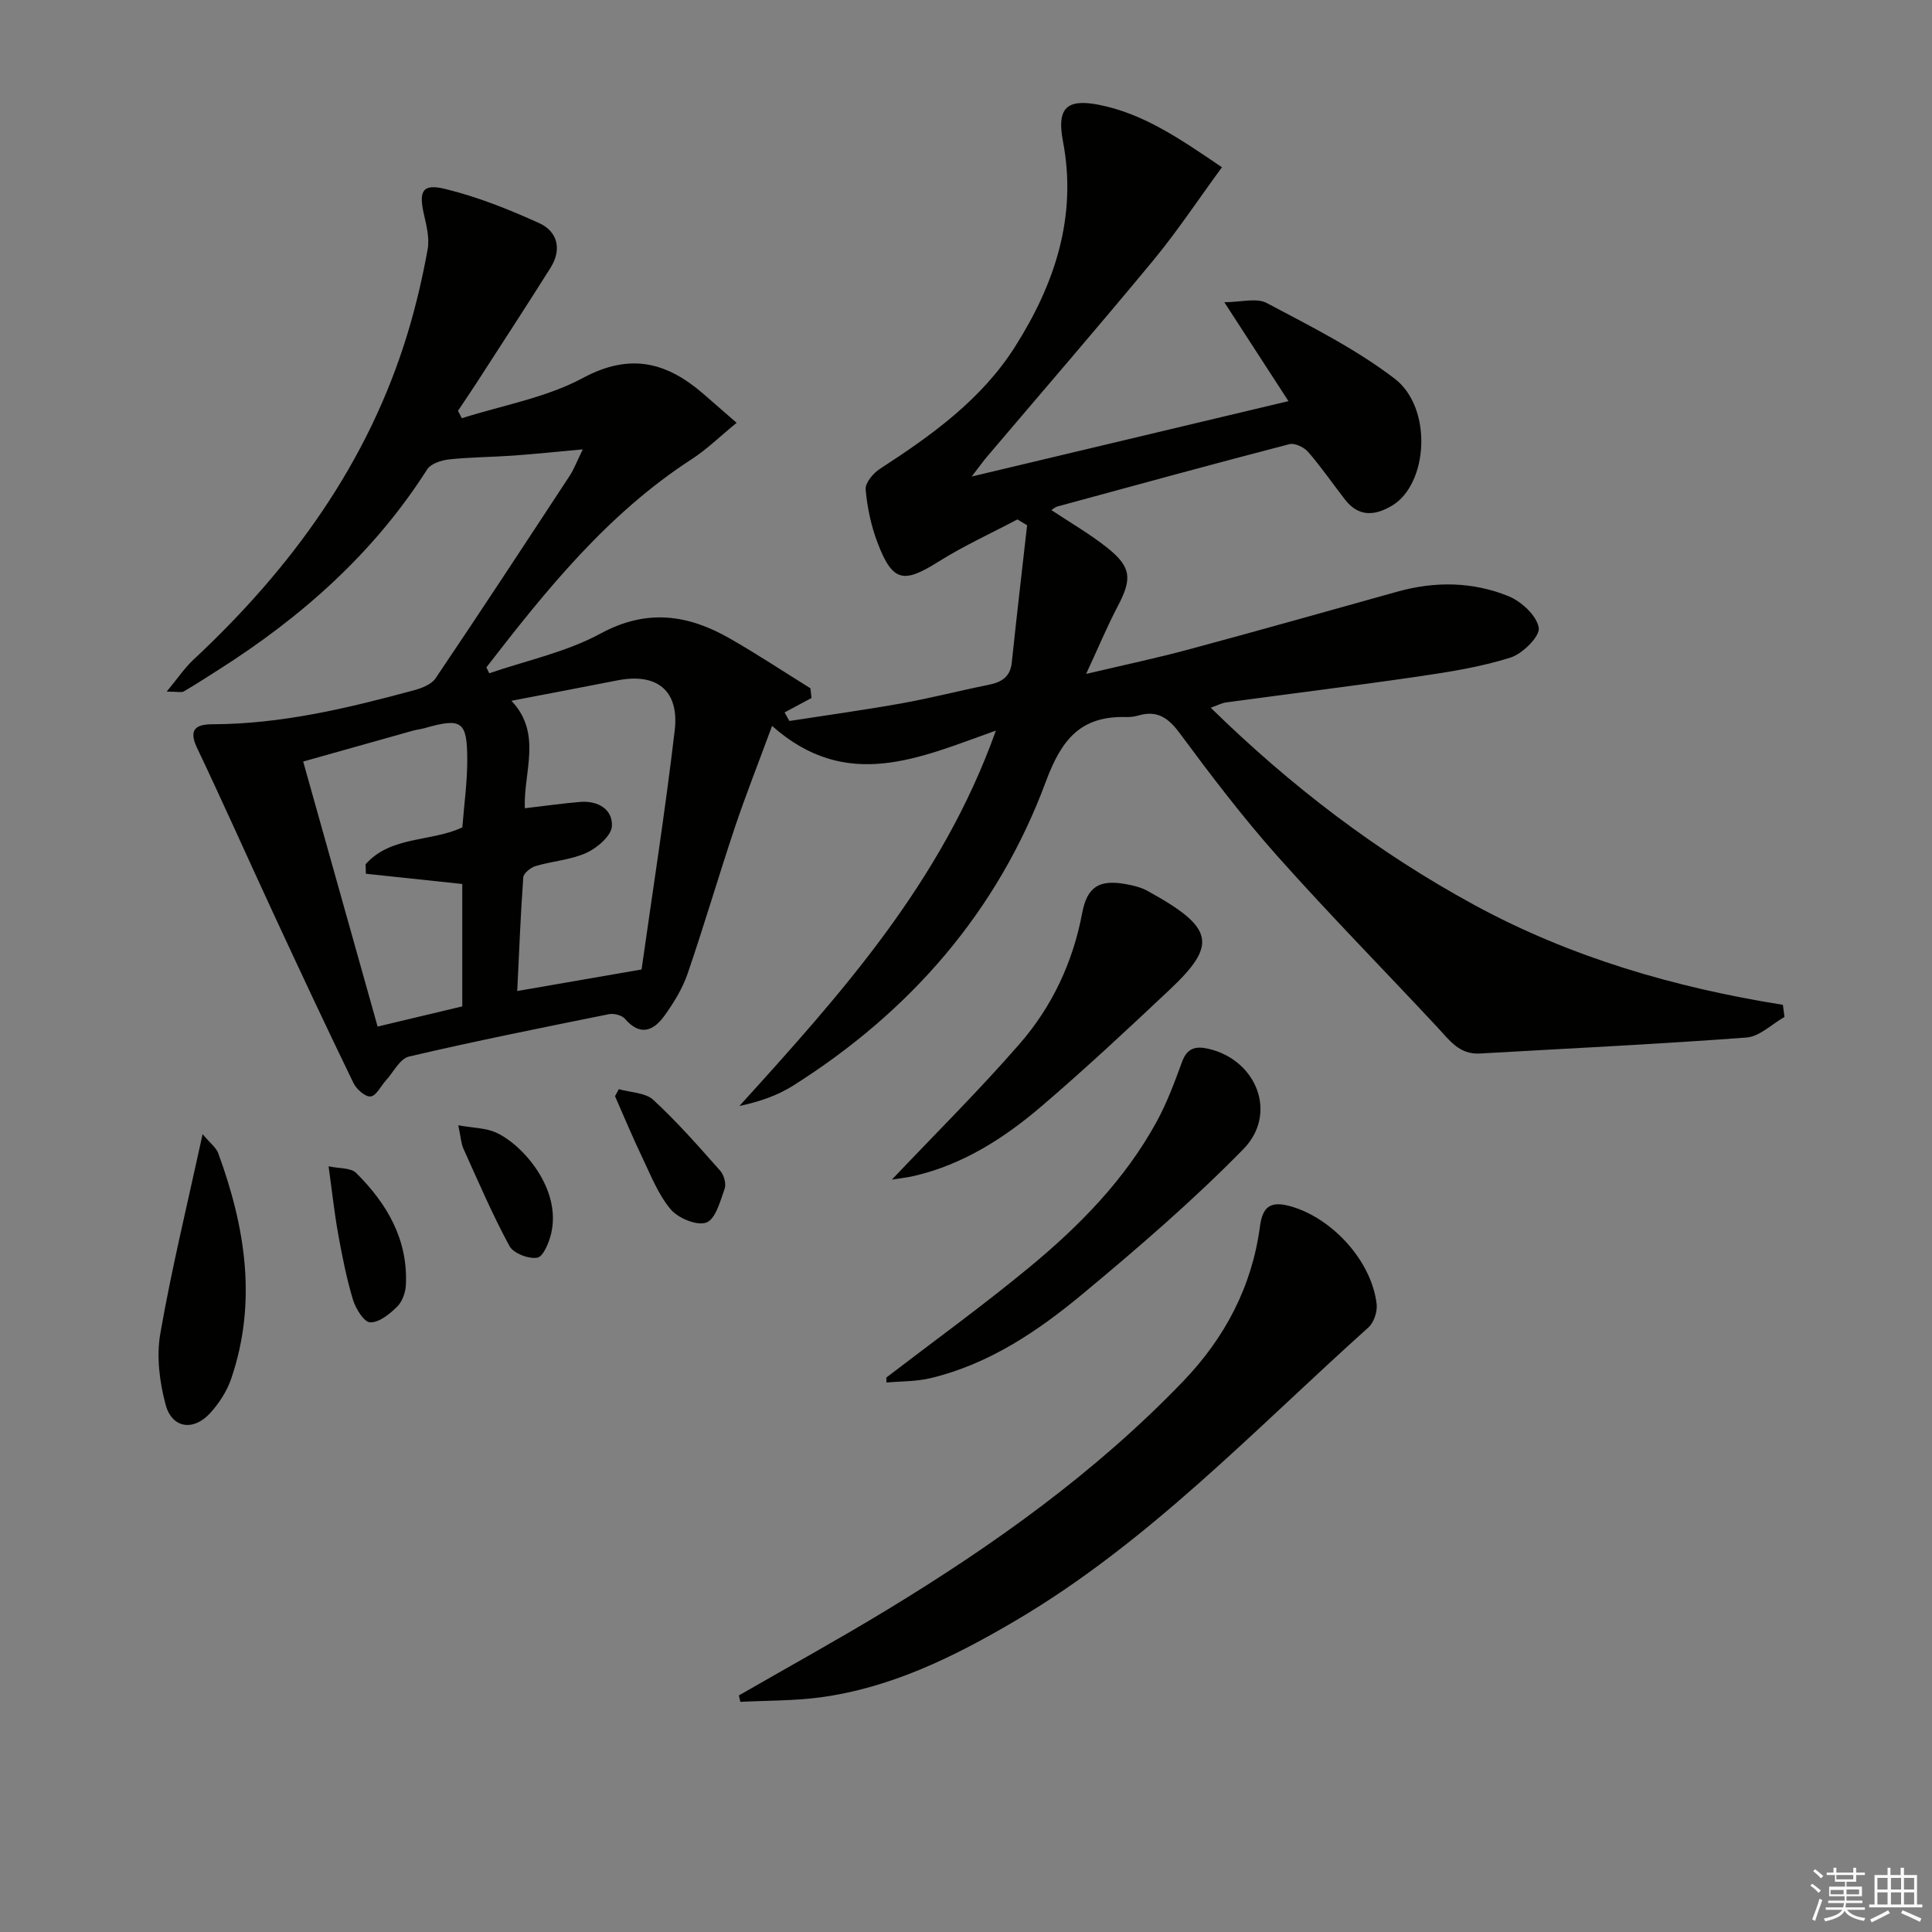 <svg enable-background="new 0 0 400 400" viewBox="0 0 400 400" xmlns="http://www.w3.org/2000/svg"><rect x="0" y="0" width="400" height="400" fill="#808080" stroke="none"/><g fill="#010100"><path d="m252.99 34.63c-4.94 6.74-9.24 13.25-14.18 19.23-11.35 13.73-23.01 27.2-34.53 40.78-.74.87-1.39 1.8-3.1 4.02 22.42-5.34 43.38-10.33 65.58-15.61-4.41-6.81-8.49-13.08-13.28-20.48 3.44 0 6.67-.96 8.79.17 9.05 4.8 18.36 9.46 26.45 15.63 7.98 6.09 6.96 21.9-.55 26.34-3.63 2.14-6.91 2.3-9.7-1.28-2.55-3.28-4.91-6.72-7.62-9.85-.85-.98-2.78-1.91-3.89-1.62-16.05 4.17-32.05 8.55-48.06 12.91-.4.11-.74.43-1.23.73 4 2.66 8.04 4.98 11.63 7.85 4.97 3.97 5.09 6.43 2.12 12.06-2.21 4.21-4.04 8.62-6.55 14.02 7.87-1.86 14.65-3.29 21.32-5.09 14.41-3.88 28.77-7.94 43.14-11.95 7.77-2.17 15.58-2.07 22.98.94 2.68 1.09 5.85 4.02 6.27 6.53.3 1.76-3.33 5.38-5.83 6.18-6.1 1.93-12.54 2.96-18.91 3.89-13.31 1.95-26.66 3.59-39.99 5.4-.9.12-1.75.59-3.18 1.1 16.64 16.29 34.53 29.92 54.51 40.8 19.96 10.86 41.49 17.12 63.95 20.71.11.84.22 1.67.33 2.51-2.62 1.48-5.16 4.06-7.88 4.26-18.38 1.38-36.8 2.25-55.2 3.31-4.28.25-6.35-2.83-8.83-5.49-11.02-11.81-22.35-23.33-33.09-35.39-7.18-8.07-13.75-16.71-20.18-25.4-2.38-3.21-4.66-4.84-8.57-3.71-.79.23-1.65.35-2.47.33-9.39-.29-13.42 4.49-16.7 13.34-9.97 26.89-28.08 47.65-52.32 62.96-3.24 2.05-6.97 3.34-11.13 4.22 21.04-23.22 41.87-46.29 53.1-77.72-15.82 5.62-30.85 12.79-46.34-.97-2.87 7.79-5.47 14.35-7.71 21.03-3.37 10.06-6.34 20.25-9.78 30.27-1.06 3.09-2.86 6.02-4.79 8.7-2.26 3.14-5.03 4.32-8.18.64-.64-.75-2.31-1.16-3.35-.95-13.82 2.79-27.65 5.56-41.37 8.77-1.87.44-3.2 3.21-4.76 4.93-1.07 1.17-2 3.19-3.17 3.33-1.09.13-2.93-1.48-3.55-2.76-5.58-11.5-11-23.08-16.38-34.68-5.37-11.57-10.54-23.22-16.02-34.74-1.86-3.92-.1-4.87 3.21-4.88 14.26-.04 27.97-3.32 41.61-7.01 1.64-.44 3.68-1.2 4.55-2.48 9.4-13.92 18.61-27.98 27.83-42.02.8-1.23 1.32-2.64 2.67-5.4-5.43.49-9.88.96-14.35 1.28-4.46.32-8.94.32-13.38.8-1.59.17-3.74.89-4.5 2.08-11.06 17.36-26.02 30.58-43.23 41.5-2.37 1.5-4.72 3.04-7.15 4.45-.47.27-1.22.04-3.54.04 2.35-2.84 3.72-4.9 5.48-6.55 20.3-18.94 36.24-40.75 44.4-67.63 1.73-5.7 3.09-11.54 4.15-17.39.42-2.3-.24-4.88-.77-7.25-1.1-4.81-.33-6.41 4.41-5.25 6.67 1.63 13.17 4.22 19.44 7.07 3.88 1.76 4.73 5.49 2.35 9.27-5.04 8.01-10.22 15.94-15.35 23.89-1.24 1.92-2.53 3.8-3.8 5.7.27.51.54 1.03.8 1.54 8.41-2.68 17.42-4.23 25.07-8.34 9.83-5.28 17.4-3.24 24.99 3.34 2 1.73 3.98 3.47 6.83 5.95-3.35 2.73-6.13 5.48-9.35 7.56-17.36 11.26-30.05 27.02-42.46 43.07.2.41.39.82.59 1.23 7.72-2.66 15.95-4.38 23.03-8.22 9.54-5.18 18.05-3.97 26.71.97 5.7 3.25 11.18 6.89 16.76 10.35.08.67.15 1.34.23 2.01-1.86 1-3.72 1.99-5.58 2.99.33.59.67 1.18 1 1.77 7.75-1.2 15.52-2.27 23.23-3.65 6.03-1.08 11.97-2.62 17.98-3.83 2.69-.54 4.51-1.6 4.83-4.63.99-9.48 2.11-18.94 3.17-28.41-.67-.4-1.34-.8-2-1.21-5.48 2.9-11.16 5.48-16.4 8.78-7.19 4.53-9.46 4.15-12.54-3.89-1.35-3.52-2.16-7.35-2.49-11.1-.12-1.35 1.58-3.37 2.97-4.27 10.69-6.92 21.03-14.35 27.94-25.24 8.2-12.92 12.94-26.9 9.94-42.6-1.31-6.86.79-8.82 7.41-7.53 9.24 1.82 16.75 6.99 25.51 12.94zm-147.11 110.46c6.47 6.79 2.46 14.8 2.78 22.25 4.28-.5 7.85-1.01 11.44-1.31 3.66-.31 6.77 1.51 6.59 5.01-.1 1.98-3.02 4.5-5.25 5.52-3.24 1.48-7.04 1.71-10.52 2.74-1.04.31-2.52 1.48-2.58 2.34-.56 7.73-.86 15.48-1.25 23.54 8.43-1.46 16.29-2.83 25.74-4.46 2.22-15.73 4.87-32.56 6.86-49.47.98-8.34-3.74-11.99-11.88-10.38-6.99 1.38-13.98 2.69-21.93 4.22zm-30.13 35.81c-.02-.65-.04-1.31-.06-1.96 5.26-5.93 13.55-4.59 20.03-7.64.37-4.68 1.02-9.3 1.02-13.92 0-8.11-1.13-8.82-8.86-6.62-.8.23-1.63.3-2.43.53-7.27 2.03-14.53 4.08-22.68 6.38 5.23 18.62 10.27 36.58 15.41 54.87 6.53-1.56 11.96-2.86 17.53-4.18 0-8.63 0-17.02 0-25.34-6.83-.74-13.39-1.43-19.96-2.12z"/><path d="m152.98 351.02c10.17-5.86 20.46-11.53 30.49-17.61 22.26-13.51 43.38-28.57 61.5-47.44 8.62-8.97 14.23-19.58 15.89-32.04.53-3.98 2.06-5.38 6.31-4.19 8.54 2.39 16.78 11.21 17.85 20.25.18 1.55-.56 3.81-1.69 4.83-23.63 21.18-45.49 44.5-73.18 60.78-12.67 7.45-25.76 13.91-40.55 15.85-5.39.7-10.88.62-16.32.9-.1-.46-.2-.89-.3-1.33z"/><path d="m183.5 285.21c9.87-7.57 19.97-14.87 29.56-22.79 10.42-8.6 19.89-18.22 26.44-30.24 2.13-3.91 3.7-8.15 5.23-12.34 1.04-2.84 2.8-3.31 5.42-2.71 10.01 2.28 14.48 13.42 7.28 20.78-10.43 10.65-21.79 20.43-33.26 29.97-9.32 7.75-19.44 14.57-31.54 17.46-2.94.7-6.06.62-9.1.9-.01-.35-.02-.69-.03-1.03z"/><path d="m184.66 244.22c9.05-9.55 18.1-18.51 26.44-28.1 6.71-7.71 11.03-16.86 12.95-27.07 1.05-5.55 3.6-7.02 9.22-5.97 1.46.27 2.97.64 4.25 1.34 13.94 7.64 14.57 11.14 4.63 20.5-8.69 8.18-17.41 16.33-26.47 24.08-7.73 6.61-16.26 12.1-26.4 14.46-1.57.37-3.2.53-4.62.76z"/><path d="m41.95 234.81c1.56 1.88 2.8 2.78 3.24 3.97 5.6 15.27 8.09 30.79 2.68 46.66-.88 2.59-2.52 5.11-4.38 7.15-3.46 3.78-7.89 3.13-9.2-1.77-1.26-4.69-1.93-9.98-1.1-14.71 2.32-13.34 5.55-26.54 8.76-41.3z"/><path d="m128.13 225.5c2.42.7 5.49.7 7.14 2.23 4.94 4.55 9.39 9.64 13.85 14.67.77.87 1.27 2.68.91 3.71-.91 2.57-1.87 6.27-3.77 7-1.91.73-5.83-.87-7.38-2.71-2.61-3.08-4.15-7.1-5.94-10.83-1.99-4.15-3.75-8.41-5.61-12.62.28-.48.54-.96.8-1.45z"/><path d="m68.03 241.47c2.22.49 4.61.28 5.7 1.37 6.4 6.36 10.78 13.81 10.3 23.24-.08 1.55-.75 3.43-1.82 4.47-1.54 1.51-3.71 3.28-5.57 3.23-1.26-.03-3-2.83-3.56-4.68-1.33-4.41-2.23-8.98-3.05-13.52-.79-4.35-1.26-8.77-2-14.11z"/><path d="m94.88 232.98c3.03.55 5.66.53 7.83 1.51 5.52 2.51 13.53 11.62 11.42 20.82-.44 1.91-1.64 4.87-2.89 5.08-1.79.31-4.94-.9-5.76-2.41-3.52-6.49-6.44-13.32-9.49-20.06-.53-1.16-.59-2.53-1.11-4.94z"/></g><path d="m374.8 390.4.4-.4c.7.5 1.3 1 1.8 1.4l-.5.5c-.5-.6-1.1-1.1-1.7-1.5zm1 7.3-.6-.3c.5-1.4 1.1-2.8 1.5-4.3.2.1.4.2.6.3-.5 1.3-1 2.8-1.5 4.3zm-.4-10.3.4-.4c.4.3 1 .8 1.7 1.4l-.5.5c-.4-.5-1-1-1.6-1.5zm2.5.3h1.7v-1h.6v1h3.5v-1h.6v1h1.8v.5h-1.8v1.4h-2v1h3.2v2h-3.2v.9h3.3v.5h-3.4c0 .3-.1.6-.1.9h4v.5h-3.7c.7.9 1.9 1.5 3.8 1.7-.1.2-.2.4-.3.6-2.1-.4-3.5-1.1-4-2.1-.4 1-1.8 1.7-4 2.2-.1-.2-.2-.4-.3-.6 2.1-.4 3.4-1 3.8-1.8h-3.4v-.5h3.6c.1-.3.1-.6.2-.9h-3.3v-.5h3.4c0-.3 0-.6 0-.9h-3.2v-2h3.3v-1h-2.1v-1.4h-1.7v-.5zm1.1 3.5v1h2.7c0-.3 0-.4 0-.4 0-.1 0-.2 0-.2 0-.1 0-.2 0-.3h-2.7zm1.2-3v.9h3.5v-.9zm4.7 3h-2.6v.6.4h2.6z" fill="#fafafb"/><path d="m393.6 386.7h.6v1.5h2.7v6.1h1.1v.6h-11v-.6h1.1v-6.1h2.7v-1.5h.6v1.5h2.1v-1.5zm-2.7 8.8.4.6c-1.2.6-2.5 1.3-3.8 1.9-.1-.2-.2-.4-.3-.6 1.2-.6 2.5-1.2 3.7-1.9zm-2.2-6.7v2.4h2.1v-2.4zm0 3v2.5h2.1v-2.5zm2.8-3v2.4h2.1v-2.4zm0 3v2.5h2.1v-2.5zm6 6.1c-1.4-.7-2.7-1.3-3.9-1.8l.3-.6c1.5.6 2.7 1.2 3.9 1.7zm-1.2-9.1h-2.1v2.4h2.1zm-2.1 3v2.5h2.1v-2.5z" fill="#fafafb"/></svg>